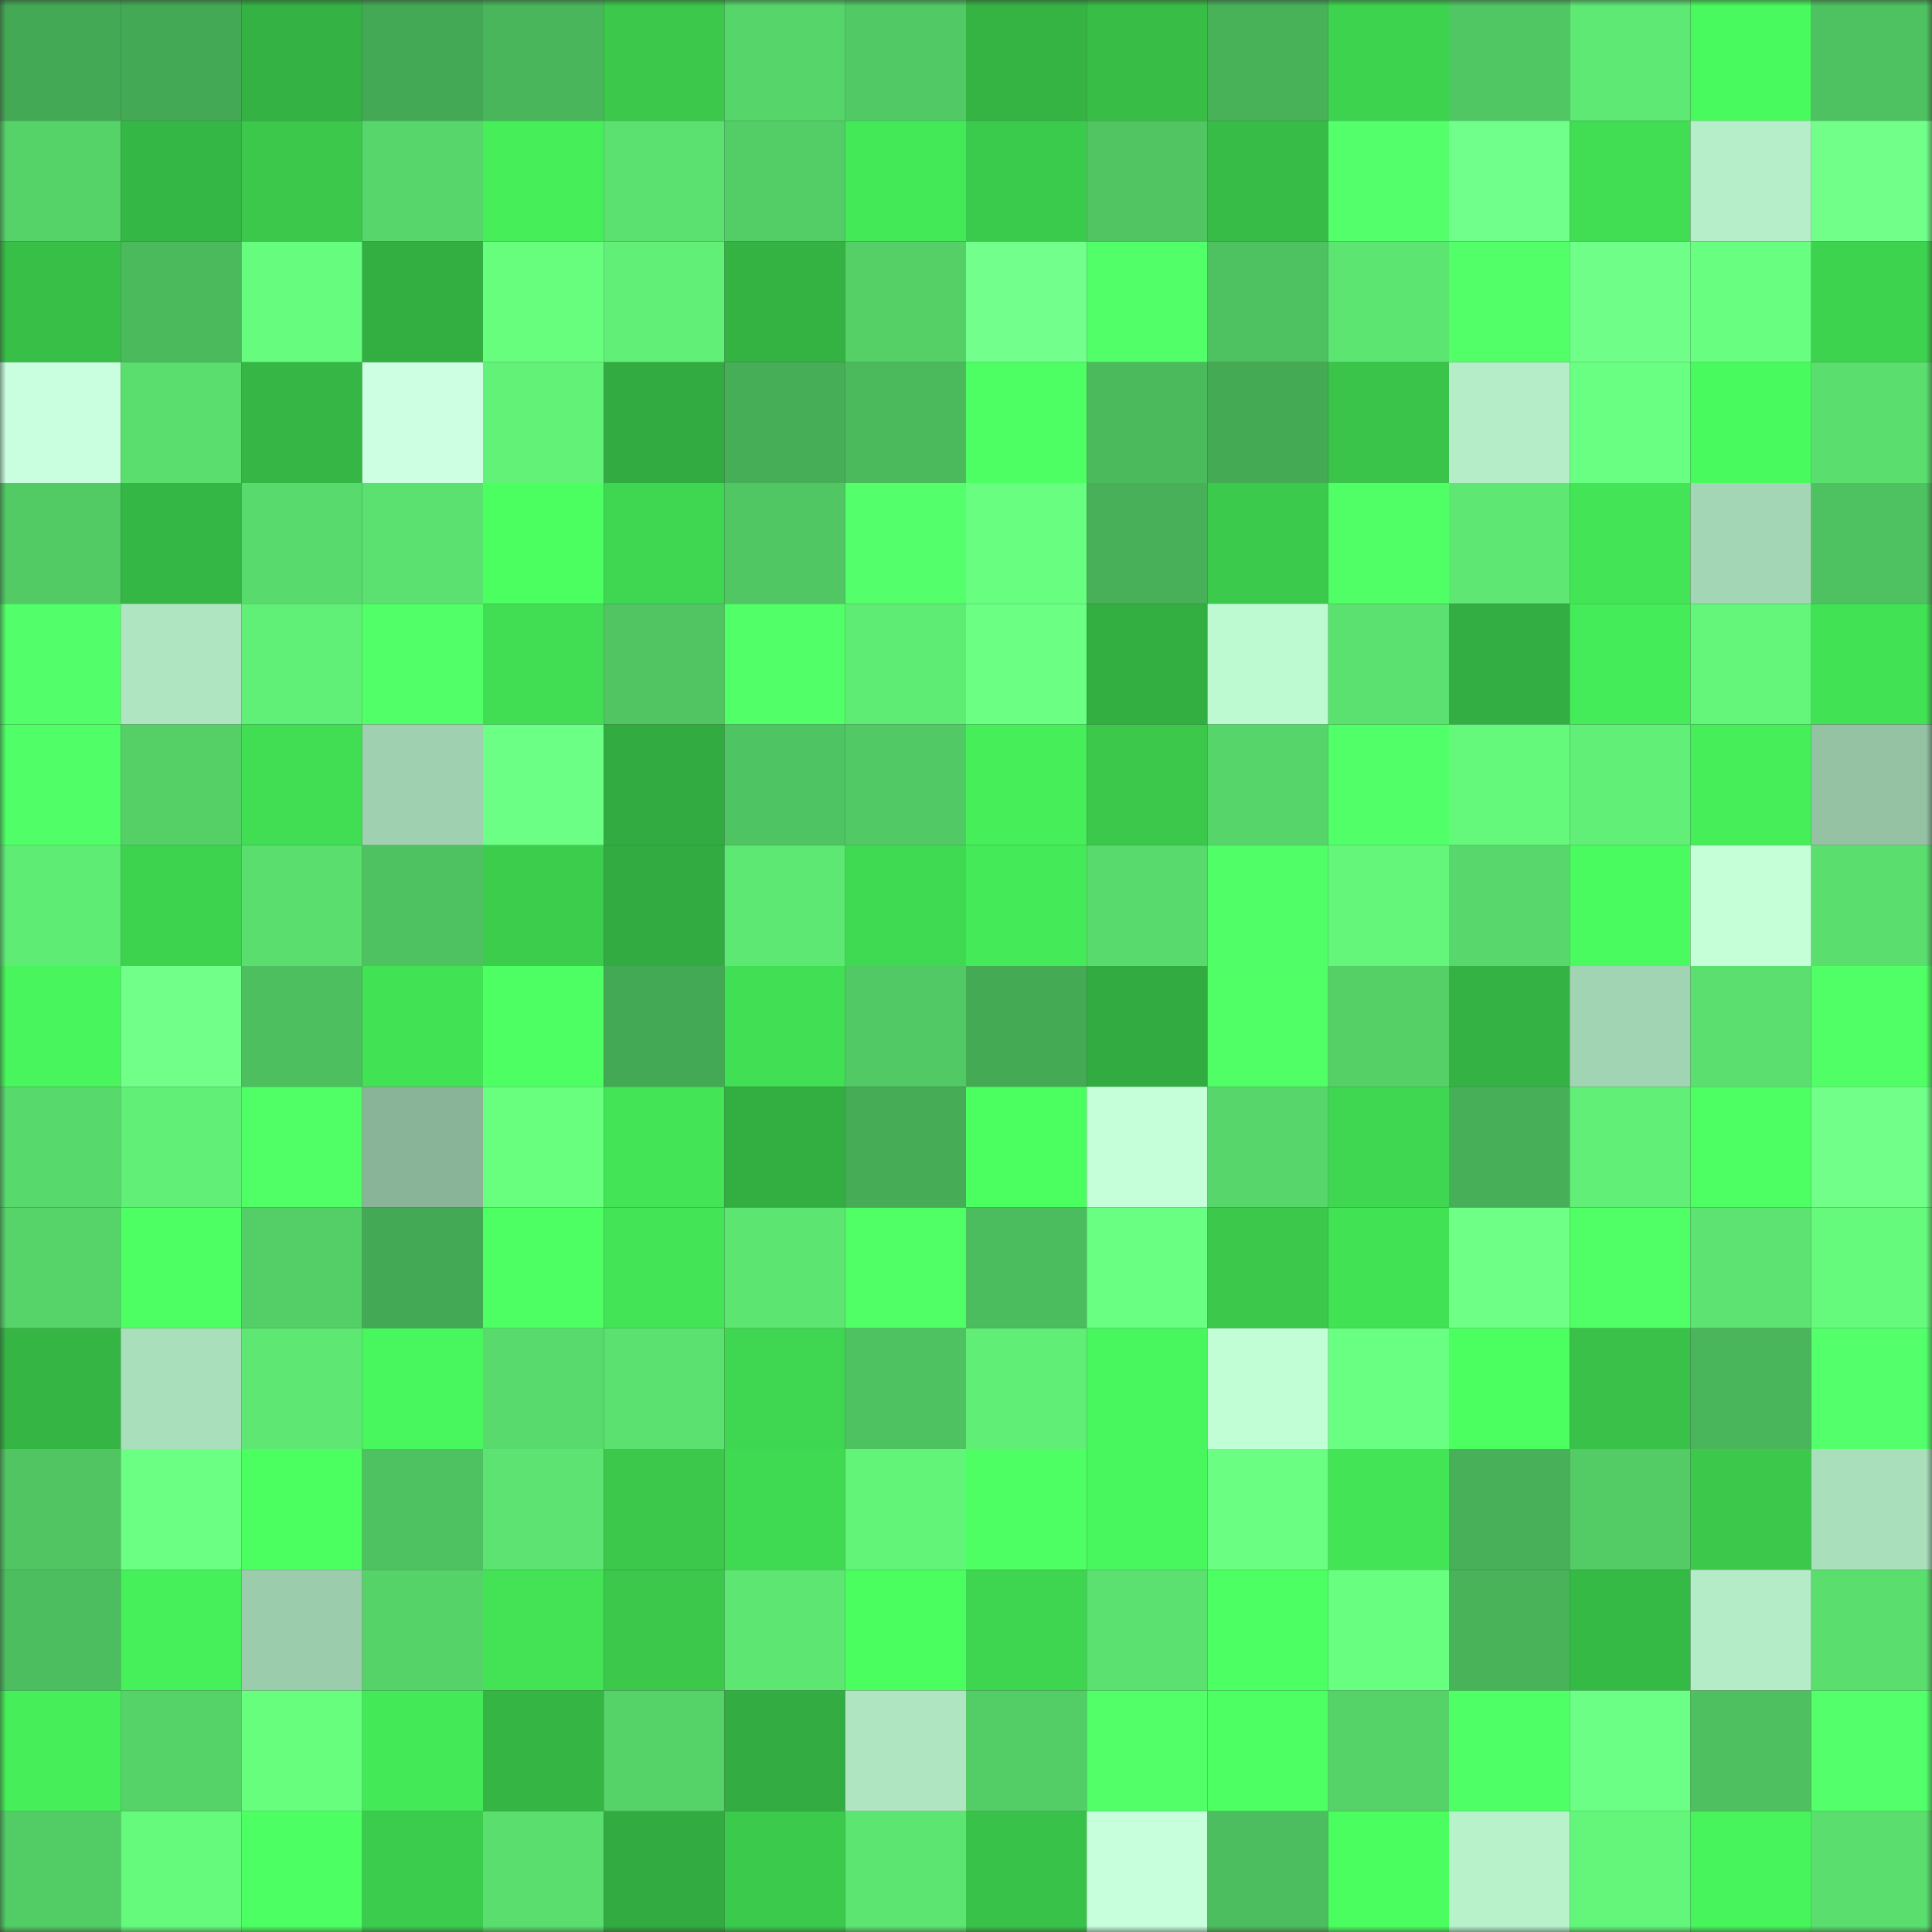 <svg viewBox="0 0 160 160" fill="none" role="img" xmlns="http://www.w3.org/2000/svg" width="240" height="240" name="lens%2Cruslanmuha.lens"><rect x="0" y="0" width="160" height="160" fill="#333333" stroke="none"/><mask id="1238871052" mask-type="alpha" maskUnits="userSpaceOnUse" x="0" y="0" width="160" height="160"><rect width="160" height="160" fill="#FFFFFF"></rect></mask><g mask="url(#1238871052)"><rect x="0" y="0" width="10" height="10" fill="#44a954"></rect><rect x="10" y="0" width="10" height="10" fill="#44a954"></rect><rect x="20" y="0" width="10" height="10" fill="#34b243"></rect><rect x="30" y="0" width="10" height="10" fill="#44a954"></rect><rect x="40" y="0" width="10" height="10" fill="#4ab65b"></rect><rect x="50" y="0" width="10" height="10" fill="#3bc84b"></rect><rect x="60" y="0" width="10" height="10" fill="#56d66a"></rect><rect x="70" y="0" width="10" height="10" fill="#51c964"></rect><rect x="80" y="0" width="10" height="10" fill="#35b444"></rect><rect x="90" y="0" width="10" height="10" fill="#38be47"></rect><rect x="100" y="0" width="10" height="10" fill="#48b259"></rect><rect x="110" y="0" width="10" height="10" fill="#3ed34f"></rect><rect x="120" y="0" width="10" height="10" fill="#51c763"></rect><rect x="130" y="0" width="10" height="10" fill="#5ee874"></rect><rect x="140" y="0" width="10" height="10" fill="#49fa5e"></rect><rect x="150" y="0" width="10" height="10" fill="#4ec160"></rect><rect x="0" y="10" width="10" height="10" fill="#55d369"></rect><rect x="10" y="10" width="10" height="10" fill="#35b745"></rect><rect x="20" y="10" width="10" height="10" fill="#3bc84b"></rect><rect x="30" y="10" width="10" height="10" fill="#57d76b"></rect><rect x="40" y="10" width="10" height="10" fill="#46ee59"></rect><rect x="50" y="10" width="10" height="10" fill="#5be170"></rect><rect x="60" y="10" width="10" height="10" fill="#53cd66"></rect><rect x="70" y="10" width="10" height="10" fill="#44e957"></rect><rect x="80" y="10" width="10" height="10" fill="#3bcb4c"></rect><rect x="90" y="10" width="10" height="10" fill="#50c562"></rect><rect x="100" y="10" width="10" height="10" fill="#37bc47"></rect><rect x="110" y="10" width="10" height="10" fill="#53ff6a"></rect><rect x="120" y="10" width="10" height="10" fill="#71ff8b"></rect><rect x="130" y="10" width="10" height="10" fill="#41de53"></rect><rect x="140" y="10" width="10" height="10" fill="#b5eec8"></rect><rect x="150" y="10" width="10" height="10" fill="#71ff8a"></rect><rect x="0" y="20" width="10" height="10" fill="#38bf48"></rect><rect x="10" y="20" width="10" height="10" fill="#4bba5d"></rect><rect x="20" y="20" width="10" height="10" fill="#66fd7e"></rect><rect x="30" y="20" width="10" height="10" fill="#33af42"></rect><rect x="40" y="20" width="10" height="10" fill="#67fe7e"></rect><rect x="50" y="20" width="10" height="10" fill="#61ef77"></rect><rect x="60" y="20" width="10" height="10" fill="#34b343"></rect><rect x="70" y="20" width="10" height="10" fill="#54d067"></rect><rect x="80" y="20" width="10" height="10" fill="#72ff8c"></rect><rect x="90" y="20" width="10" height="10" fill="#51ff68"></rect><rect x="100" y="20" width="10" height="10" fill="#4ec160"></rect><rect x="110" y="20" width="10" height="10" fill="#5de572"></rect><rect x="120" y="20" width="10" height="10" fill="#52ff69"></rect><rect x="130" y="20" width="10" height="10" fill="#6fff89"></rect><rect x="140" y="20" width="10" height="10" fill="#68ff80"></rect><rect x="150" y="20" width="10" height="10" fill="#3ed34f"></rect><rect x="0" y="30" width="10" height="10" fill="#c9ffde"></rect><rect x="10" y="30" width="10" height="10" fill="#5ade6e"></rect><rect x="20" y="30" width="10" height="10" fill="#36b745"></rect><rect x="30" y="30" width="10" height="10" fill="#cdffe2"></rect><rect x="40" y="30" width="10" height="10" fill="#62f278"></rect><rect x="50" y="30" width="10" height="10" fill="#32ac41"></rect><rect x="60" y="30" width="10" height="10" fill="#46ae57"></rect><rect x="70" y="30" width="10" height="10" fill="#4bba5d"></rect><rect x="80" y="30" width="10" height="10" fill="#4eff64"></rect><rect x="90" y="30" width="10" height="10" fill="#4bba5d"></rect><rect x="100" y="30" width="10" height="10" fill="#45aa54"></rect><rect x="110" y="30" width="10" height="10" fill="#3ac54a"></rect><rect x="120" y="30" width="10" height="10" fill="#b5edc8"></rect><rect x="130" y="30" width="10" height="10" fill="#69ff82"></rect><rect x="140" y="30" width="10" height="10" fill="#49fa5e"></rect><rect x="150" y="30" width="10" height="10" fill="#5ade6e"></rect><rect x="0" y="40" width="10" height="10" fill="#52cb65"></rect><rect x="10" y="40" width="10" height="10" fill="#35b745"></rect><rect x="20" y="40" width="10" height="10" fill="#58da6d"></rect><rect x="30" y="40" width="10" height="10" fill="#5be170"></rect><rect x="40" y="40" width="10" height="10" fill="#4bff61"></rect><rect x="50" y="40" width="10" height="10" fill="#3fd751"></rect><rect x="60" y="40" width="10" height="10" fill="#50c763"></rect><rect x="70" y="40" width="10" height="10" fill="#53ff6a"></rect><rect x="80" y="40" width="10" height="10" fill="#68ff80"></rect><rect x="90" y="40" width="10" height="10" fill="#47b058"></rect><rect x="100" y="40" width="10" height="10" fill="#3bca4c"></rect><rect x="110" y="40" width="10" height="10" fill="#4fff65"></rect><rect x="120" y="40" width="10" height="10" fill="#5ee773"></rect><rect x="130" y="40" width="10" height="10" fill="#43e556"></rect><rect x="140" y="40" width="10" height="10" fill="#a3d6b4"></rect><rect x="150" y="40" width="10" height="10" fill="#4ec160"></rect><rect x="0" y="50" width="10" height="10" fill="#52ff6a"></rect><rect x="10" y="50" width="10" height="10" fill="#afe6c1"></rect><rect x="20" y="50" width="10" height="10" fill="#61f077"></rect><rect x="30" y="50" width="10" height="10" fill="#51ff68"></rect><rect x="40" y="50" width="10" height="10" fill="#41de54"></rect><rect x="50" y="50" width="10" height="10" fill="#50c562"></rect><rect x="60" y="50" width="10" height="10" fill="#51ff68"></rect><rect x="70" y="50" width="10" height="10" fill="#5fec75"></rect><rect x="80" y="50" width="10" height="10" fill="#6bff84"></rect><rect x="90" y="50" width="10" height="10" fill="#33af42"></rect><rect x="100" y="50" width="10" height="10" fill="#bdf9d1"></rect><rect x="110" y="50" width="10" height="10" fill="#5be170"></rect><rect x="120" y="50" width="10" height="10" fill="#33ae42"></rect><rect x="130" y="50" width="10" height="10" fill="#45ec59"></rect><rect x="140" y="50" width="10" height="10" fill="#63f67a"></rect><rect x="150" y="50" width="10" height="10" fill="#42e255"></rect><rect x="0" y="60" width="10" height="10" fill="#50ff67"></rect><rect x="10" y="60" width="10" height="10" fill="#54d067"></rect><rect x="20" y="60" width="10" height="10" fill="#41dd53"></rect><rect x="30" y="60" width="10" height="10" fill="#9fd0af"></rect><rect x="40" y="60" width="10" height="10" fill="#6cff85"></rect><rect x="50" y="60" width="10" height="10" fill="#32ac41"></rect><rect x="60" y="60" width="10" height="10" fill="#4fc462"></rect><rect x="70" y="60" width="10" height="10" fill="#51c964"></rect><rect x="80" y="60" width="10" height="10" fill="#46ee59"></rect><rect x="90" y="60" width="10" height="10" fill="#3bc84b"></rect><rect x="100" y="60" width="10" height="10" fill="#56d66a"></rect><rect x="110" y="60" width="10" height="10" fill="#51ff68"></rect><rect x="120" y="60" width="10" height="10" fill="#65f97c"></rect><rect x="130" y="60" width="10" height="10" fill="#61ef77"></rect><rect x="140" y="60" width="10" height="10" fill="#46ee59"></rect><rect x="150" y="60" width="10" height="10" fill="#94c2a3"></rect><rect x="0" y="70" width="10" height="10" fill="#5fec75"></rect><rect x="10" y="70" width="10" height="10" fill="#3ed34f"></rect><rect x="20" y="70" width="10" height="10" fill="#5adf6f"></rect><rect x="30" y="70" width="10" height="10" fill="#4ec160"></rect><rect x="40" y="70" width="10" height="10" fill="#3ccd4d"></rect><rect x="50" y="70" width="10" height="10" fill="#32ac41"></rect><rect x="60" y="70" width="10" height="10" fill="#5de773"></rect><rect x="70" y="70" width="10" height="10" fill="#40da52"></rect><rect x="80" y="70" width="10" height="10" fill="#45ea58"></rect><rect x="90" y="70" width="10" height="10" fill="#58da6d"></rect><rect x="100" y="70" width="10" height="10" fill="#50ff67"></rect><rect x="110" y="70" width="10" height="10" fill="#64f67b"></rect><rect x="120" y="70" width="10" height="10" fill="#58d86c"></rect><rect x="130" y="70" width="10" height="10" fill="#49fb5e"></rect><rect x="140" y="70" width="10" height="10" fill="#c4ffd8"></rect><rect x="150" y="70" width="10" height="10" fill="#5ade6e"></rect><rect x="0" y="80" width="10" height="10" fill="#48f55c"></rect><rect x="10" y="80" width="10" height="10" fill="#71ff8a"></rect><rect x="20" y="80" width="10" height="10" fill="#4dbf5f"></rect><rect x="30" y="80" width="10" height="10" fill="#42e255"></rect><rect x="40" y="80" width="10" height="10" fill="#4eff64"></rect><rect x="50" y="80" width="10" height="10" fill="#44a954"></rect><rect x="60" y="80" width="10" height="10" fill="#41df54"></rect><rect x="70" y="80" width="10" height="10" fill="#51c964"></rect><rect x="80" y="80" width="10" height="10" fill="#45aa54"></rect><rect x="90" y="80" width="10" height="10" fill="#32ac41"></rect><rect x="100" y="80" width="10" height="10" fill="#4fff65"></rect><rect x="110" y="80" width="10" height="10" fill="#54d067"></rect><rect x="120" y="80" width="10" height="10" fill="#34b243"></rect><rect x="130" y="80" width="10" height="10" fill="#a1d4b2"></rect><rect x="140" y="80" width="10" height="10" fill="#5be06f"></rect><rect x="150" y="80" width="10" height="10" fill="#4fff65"></rect><rect x="0" y="90" width="10" height="10" fill="#58d96c"></rect><rect x="10" y="90" width="10" height="10" fill="#61ef77"></rect><rect x="20" y="90" width="10" height="10" fill="#4fff65"></rect><rect x="30" y="90" width="10" height="10" fill="#89b497"></rect><rect x="40" y="90" width="10" height="10" fill="#68ff7f"></rect><rect x="50" y="90" width="10" height="10" fill="#43e556"></rect><rect x="60" y="90" width="10" height="10" fill="#33af42"></rect><rect x="70" y="90" width="10" height="10" fill="#46ac56"></rect><rect x="80" y="90" width="10" height="10" fill="#4bff61"></rect><rect x="90" y="90" width="10" height="10" fill="#c4ffd9"></rect><rect x="100" y="90" width="10" height="10" fill="#57d76b"></rect><rect x="110" y="90" width="10" height="10" fill="#3fd751"></rect><rect x="120" y="90" width="10" height="10" fill="#47af57"></rect><rect x="130" y="90" width="10" height="10" fill="#61ef77"></rect><rect x="140" y="90" width="10" height="10" fill="#4dff63"></rect><rect x="150" y="90" width="10" height="10" fill="#71ff8a"></rect><rect x="0" y="100" width="10" height="10" fill="#56d46a"></rect><rect x="10" y="100" width="10" height="10" fill="#4eff64"></rect><rect x="20" y="100" width="10" height="10" fill="#54cf67"></rect><rect x="30" y="100" width="10" height="10" fill="#44a954"></rect><rect x="40" y="100" width="10" height="10" fill="#4dff63"></rect><rect x="50" y="100" width="10" height="10" fill="#43e556"></rect><rect x="60" y="100" width="10" height="10" fill="#5de572"></rect><rect x="70" y="100" width="10" height="10" fill="#4fff65"></rect><rect x="80" y="100" width="10" height="10" fill="#4cbd5e"></rect><rect x="90" y="100" width="10" height="10" fill="#69ff82"></rect><rect x="100" y="100" width="10" height="10" fill="#3bc84b"></rect><rect x="110" y="100" width="10" height="10" fill="#42e255"></rect><rect x="120" y="100" width="10" height="10" fill="#6dff86"></rect><rect x="130" y="100" width="10" height="10" fill="#50ff66"></rect><rect x="140" y="100" width="10" height="10" fill="#5ce371"></rect><rect x="150" y="100" width="10" height="10" fill="#65fa7c"></rect><rect x="0" y="110" width="10" height="10" fill="#35b644"></rect><rect x="10" y="110" width="10" height="10" fill="#a9dfbb"></rect><rect x="20" y="110" width="10" height="10" fill="#5ee873"></rect><rect x="30" y="110" width="10" height="10" fill="#48f75d"></rect><rect x="40" y="110" width="10" height="10" fill="#58da6c"></rect><rect x="50" y="110" width="10" height="10" fill="#5be170"></rect><rect x="60" y="110" width="10" height="10" fill="#3fd651"></rect><rect x="70" y="110" width="10" height="10" fill="#4ec160"></rect><rect x="80" y="110" width="10" height="10" fill="#60ee76"></rect><rect x="90" y="110" width="10" height="10" fill="#48f75d"></rect><rect x="100" y="110" width="10" height="10" fill="#c1fed5"></rect><rect x="110" y="110" width="10" height="10" fill="#69ff82"></rect><rect x="120" y="110" width="10" height="10" fill="#4cff61"></rect><rect x="130" y="110" width="10" height="10" fill="#39c149"></rect><rect x="140" y="110" width="10" height="10" fill="#4ab65b"></rect><rect x="150" y="110" width="10" height="10" fill="#53ff6a"></rect><rect x="0" y="120" width="10" height="10" fill="#50c562"></rect><rect x="10" y="120" width="10" height="10" fill="#6bff83"></rect><rect x="20" y="120" width="10" height="10" fill="#4bff60"></rect><rect x="30" y="120" width="10" height="10" fill="#4ec160"></rect><rect x="40" y="120" width="10" height="10" fill="#5ce371"></rect><rect x="50" y="120" width="10" height="10" fill="#3bc84b"></rect><rect x="60" y="120" width="10" height="10" fill="#40da52"></rect><rect x="70" y="120" width="10" height="10" fill="#62f379"></rect><rect x="80" y="120" width="10" height="10" fill="#4dff62"></rect><rect x="90" y="120" width="10" height="10" fill="#48f75d"></rect><rect x="100" y="120" width="10" height="10" fill="#6aff82"></rect><rect x="110" y="120" width="10" height="10" fill="#43e556"></rect><rect x="120" y="120" width="10" height="10" fill="#47b058"></rect><rect x="130" y="120" width="10" height="10" fill="#53cc66"></rect><rect x="140" y="120" width="10" height="10" fill="#3bc84b"></rect><rect x="150" y="120" width="10" height="10" fill="#a9dfbb"></rect><rect x="0" y="130" width="10" height="10" fill="#4dbe5f"></rect><rect x="10" y="130" width="10" height="10" fill="#46f05a"></rect><rect x="20" y="130" width="10" height="10" fill="#9bccac"></rect><rect x="30" y="130" width="10" height="10" fill="#55d369"></rect><rect x="40" y="130" width="10" height="10" fill="#43e355"></rect><rect x="50" y="130" width="10" height="10" fill="#3bc84b"></rect><rect x="60" y="130" width="10" height="10" fill="#5de672"></rect><rect x="70" y="130" width="10" height="10" fill="#4afe60"></rect><rect x="80" y="130" width="10" height="10" fill="#3ed550"></rect><rect x="90" y="130" width="10" height="10" fill="#5be170"></rect><rect x="100" y="130" width="10" height="10" fill="#4cff62"></rect><rect x="110" y="130" width="10" height="10" fill="#68ff80"></rect><rect x="120" y="130" width="10" height="10" fill="#48b359"></rect><rect x="130" y="130" width="10" height="10" fill="#36ba46"></rect><rect x="140" y="130" width="10" height="10" fill="#b4ecc7"></rect><rect x="150" y="130" width="10" height="10" fill="#5ade6e"></rect><rect x="0" y="140" width="10" height="10" fill="#46ef5a"></rect><rect x="10" y="140" width="10" height="10" fill="#55d369"></rect><rect x="20" y="140" width="10" height="10" fill="#67fe7e"></rect><rect x="30" y="140" width="10" height="10" fill="#44e957"></rect><rect x="40" y="140" width="10" height="10" fill="#35b544"></rect><rect x="50" y="140" width="10" height="10" fill="#55d369"></rect><rect x="60" y="140" width="10" height="10" fill="#33ad41"></rect><rect x="70" y="140" width="10" height="10" fill="#afe6c1"></rect><rect x="80" y="140" width="10" height="10" fill="#53cd66"></rect><rect x="90" y="140" width="10" height="10" fill="#52ff69"></rect><rect x="100" y="140" width="10" height="10" fill="#4eff64"></rect><rect x="110" y="140" width="10" height="10" fill="#55d369"></rect><rect x="120" y="140" width="10" height="10" fill="#4fff66"></rect><rect x="130" y="140" width="10" height="10" fill="#6cff85"></rect><rect x="140" y="140" width="10" height="10" fill="#4ec05f"></rect><rect x="150" y="140" width="10" height="10" fill="#53ff6a"></rect><rect x="0" y="150" width="10" height="10" fill="#52cc65"></rect><rect x="10" y="150" width="10" height="10" fill="#65fa7c"></rect><rect x="20" y="150" width="10" height="10" fill="#4cff62"></rect><rect x="30" y="150" width="10" height="10" fill="#3ccc4d"></rect><rect x="40" y="150" width="10" height="10" fill="#5adf6f"></rect><rect x="50" y="150" width="10" height="10" fill="#32ac41"></rect><rect x="60" y="150" width="10" height="10" fill="#3bca4c"></rect><rect x="70" y="150" width="10" height="10" fill="#5de572"></rect><rect x="80" y="150" width="10" height="10" fill="#39c249"></rect><rect x="90" y="150" width="10" height="10" fill="#c7ffdc"></rect><rect x="100" y="150" width="10" height="10" fill="#4dbe5f"></rect><rect x="110" y="150" width="10" height="10" fill="#4afe60"></rect><rect x="120" y="150" width="10" height="10" fill="#b8f2cb"></rect><rect x="130" y="150" width="10" height="10" fill="#64f67b"></rect><rect x="140" y="150" width="10" height="10" fill="#47f45c"></rect><rect x="150" y="150" width="10" height="10" fill="#5ade6e"></rect></g></svg>